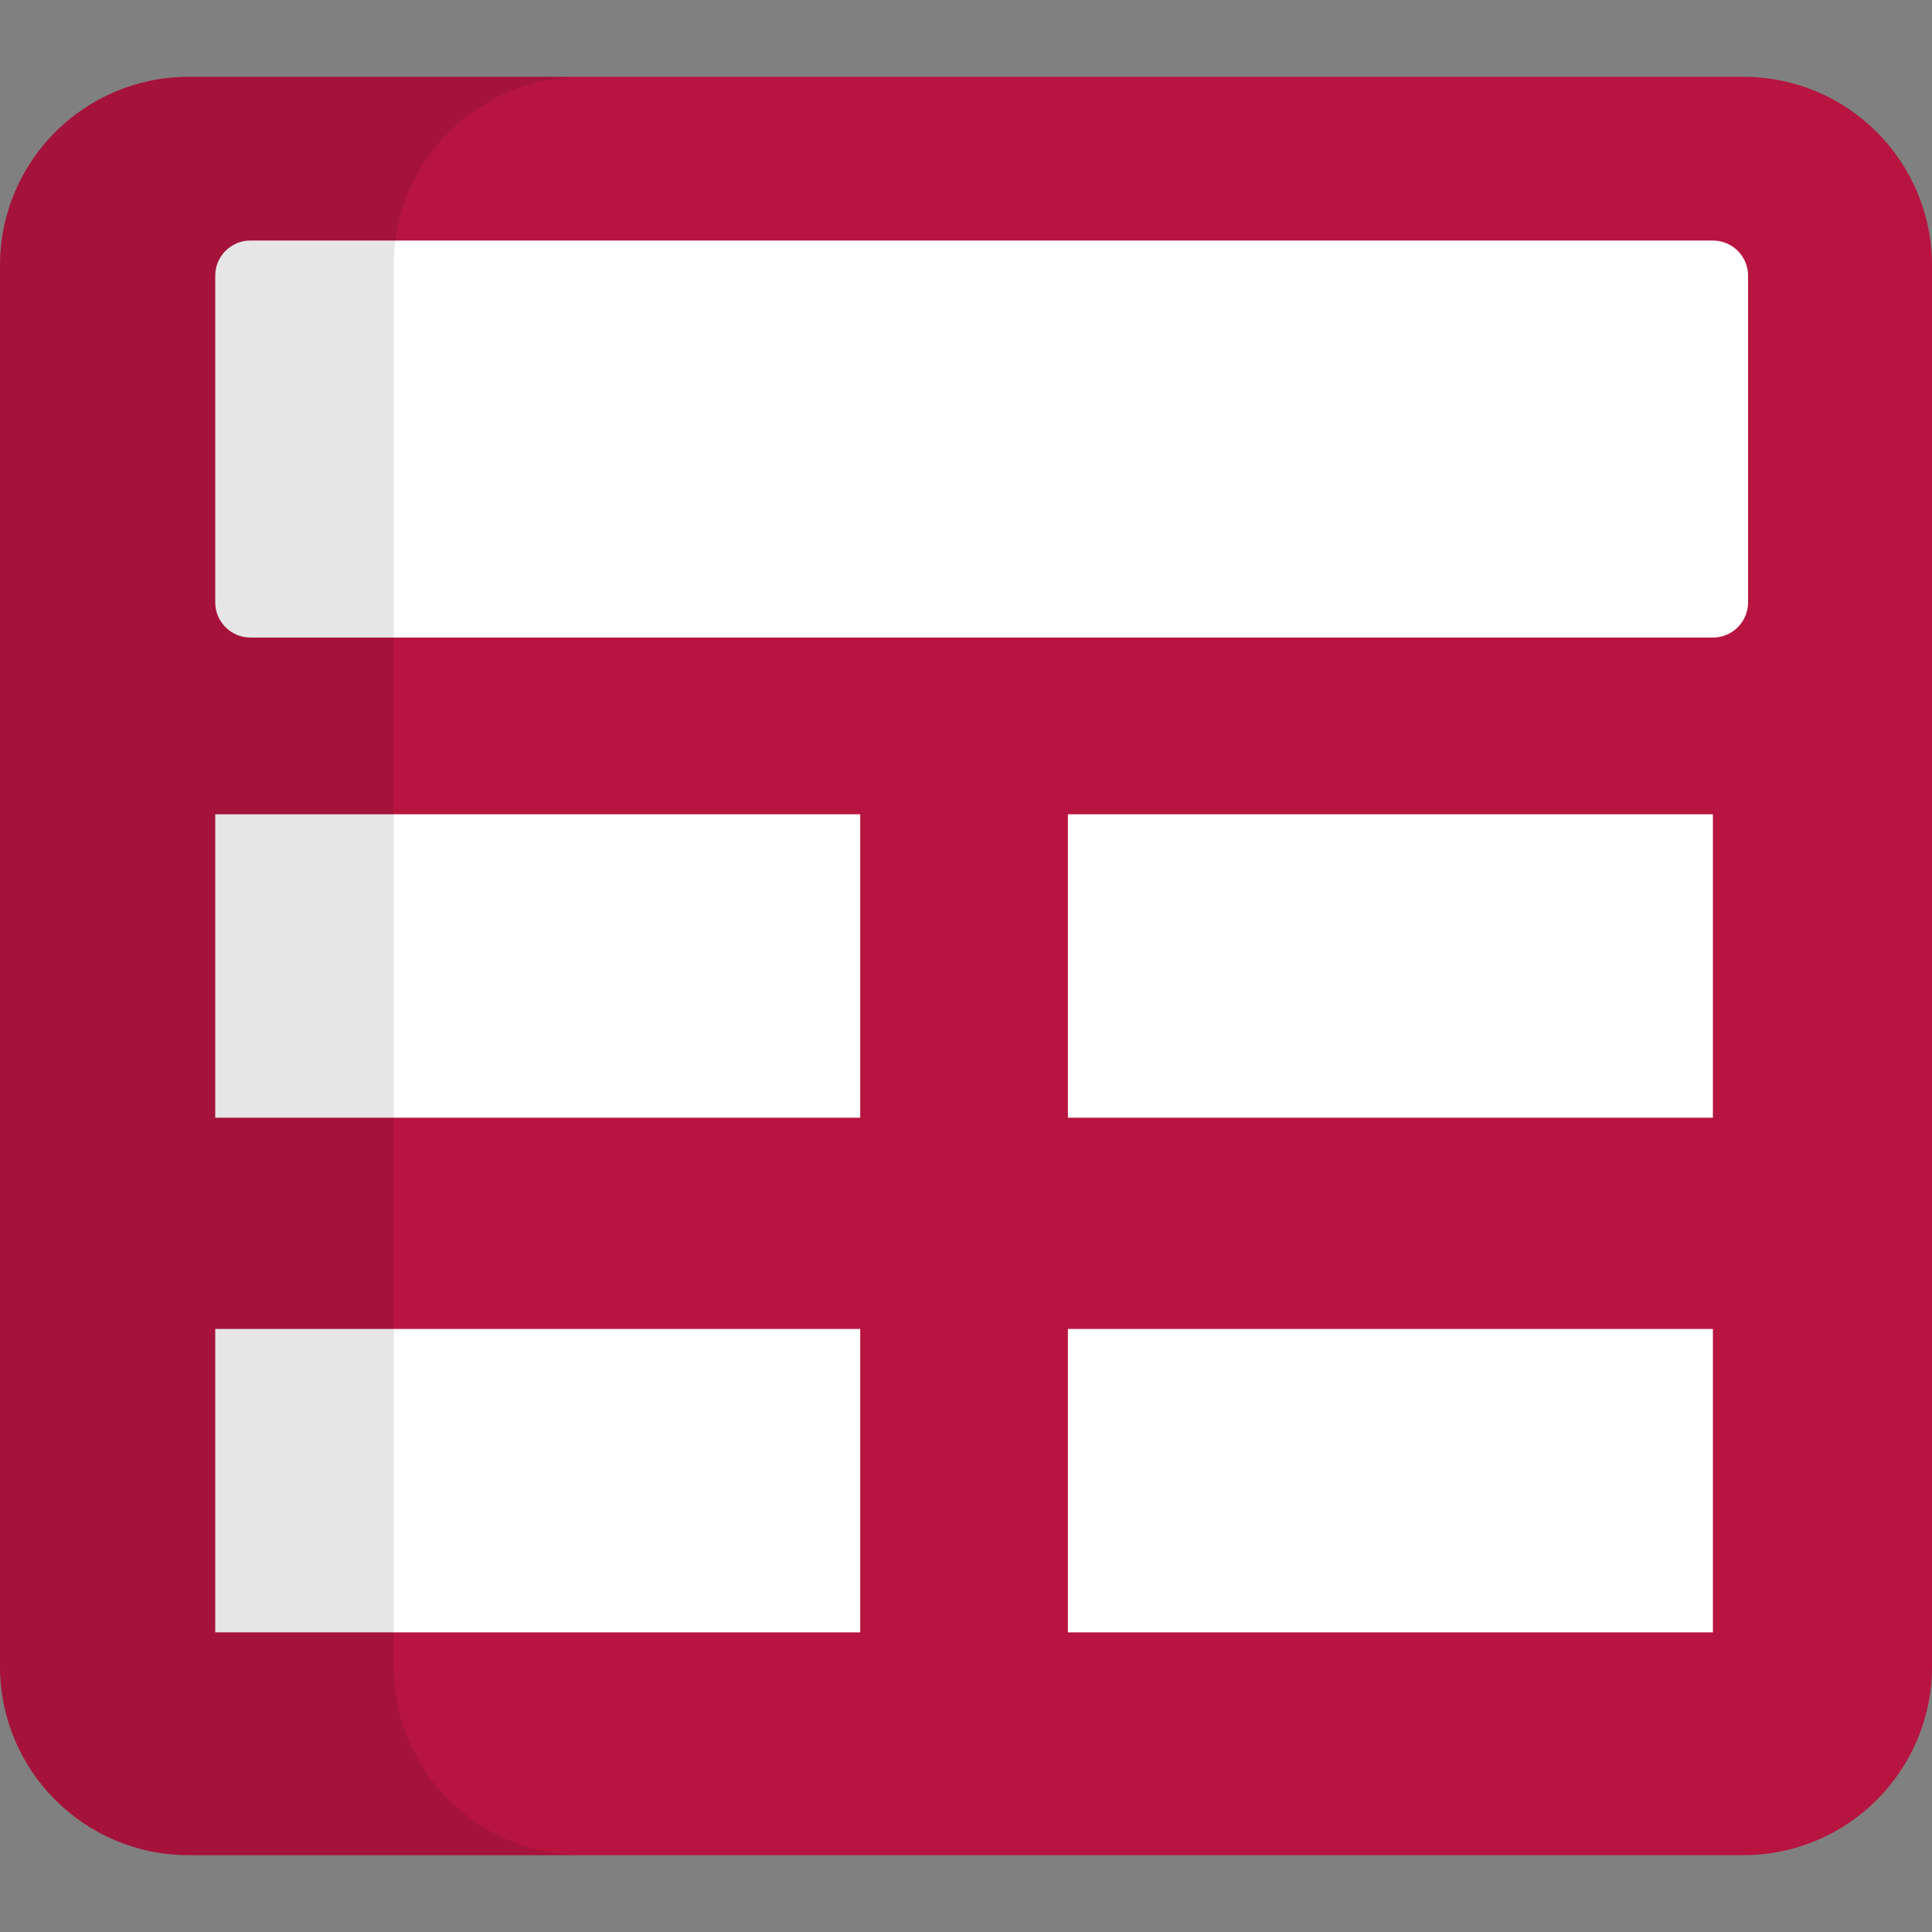 <?xml version="1.0" encoding="iso-8859-1"?>
<!-- Generator: Adobe Illustrator 19.0.0, SVG Export Plug-In . SVG Version: 6.00 Build 0)  -->
<svg version="1.1" id="Layer_1" xmlns="http://www.w3.org/2000/svg" xmlns:xlink="http://www.w3.org/1999/xlink" x="0px" y="0px"
	 viewBox="0 0 512 512" style="enable-background:new 0 0 512 512;" xml:space="preserve">
<rect x="0" y="0" width="512" height="512" fill="#808080" stroke="none"/>
<path fill="#b71540" d="M462.009,20.359H49.99C22.382,20.359,0,42.739,0,70.348v371.304c0,27.609,22.382,49.989,49.99,49.989
	h412.019c27.609,0,49.991-22.382,49.991-49.989V70.348C512,42.739,489.618,20.359,462.009,20.359z"/>
<path style="fill:#fff;" d="M66.354,168.954c-5.137,0-9.316-4.178-9.316-9.315V73.06c0-5.136,4.178-9.314,9.316-9.314h387.59
	c5.136,0,9.315,4.177,9.315,9.314v86.579c0,5.136-4.178,9.315-9.315,9.315H66.354z"/>
<g>
	<rect x="57.038" y="215.793" style="fill:#fff;" width="170.928" height="80.41"/>
	<rect x="57.038" y="352.186" style="fill:#fff;" width="170.928" height="80.41"/>
	<rect x="283.01" y="215.793" style="fill:#fff;" width="170.928" height="80.41"/>
	<rect x="283.01" y="352.186" style="fill:#fff;" width="170.928" height="80.41"/>
</g>
<path style="opacity:0.1;enable-background:new;" d="M104.338,441.652V70.348c0-27.609,22.382-49.989,49.99-49.989H49.99
	C22.382,20.359,0,42.739,0,70.348v371.304c0,27.608,22.382,49.989,49.99,49.989h104.338
	C126.719,491.641,104.338,469.26,104.338,441.652z"/>
<g>
</g>
<g>
</g>
<g>
</g>
<g>
</g>
<g>
</g>
<g>
</g>
<g>
</g>
<g>
</g>
<g>
</g>
<g>
</g>
<g>
</g>
<g>
</g>
<g>
</g>
<g>
</g>
<g>
</g>
</svg>
